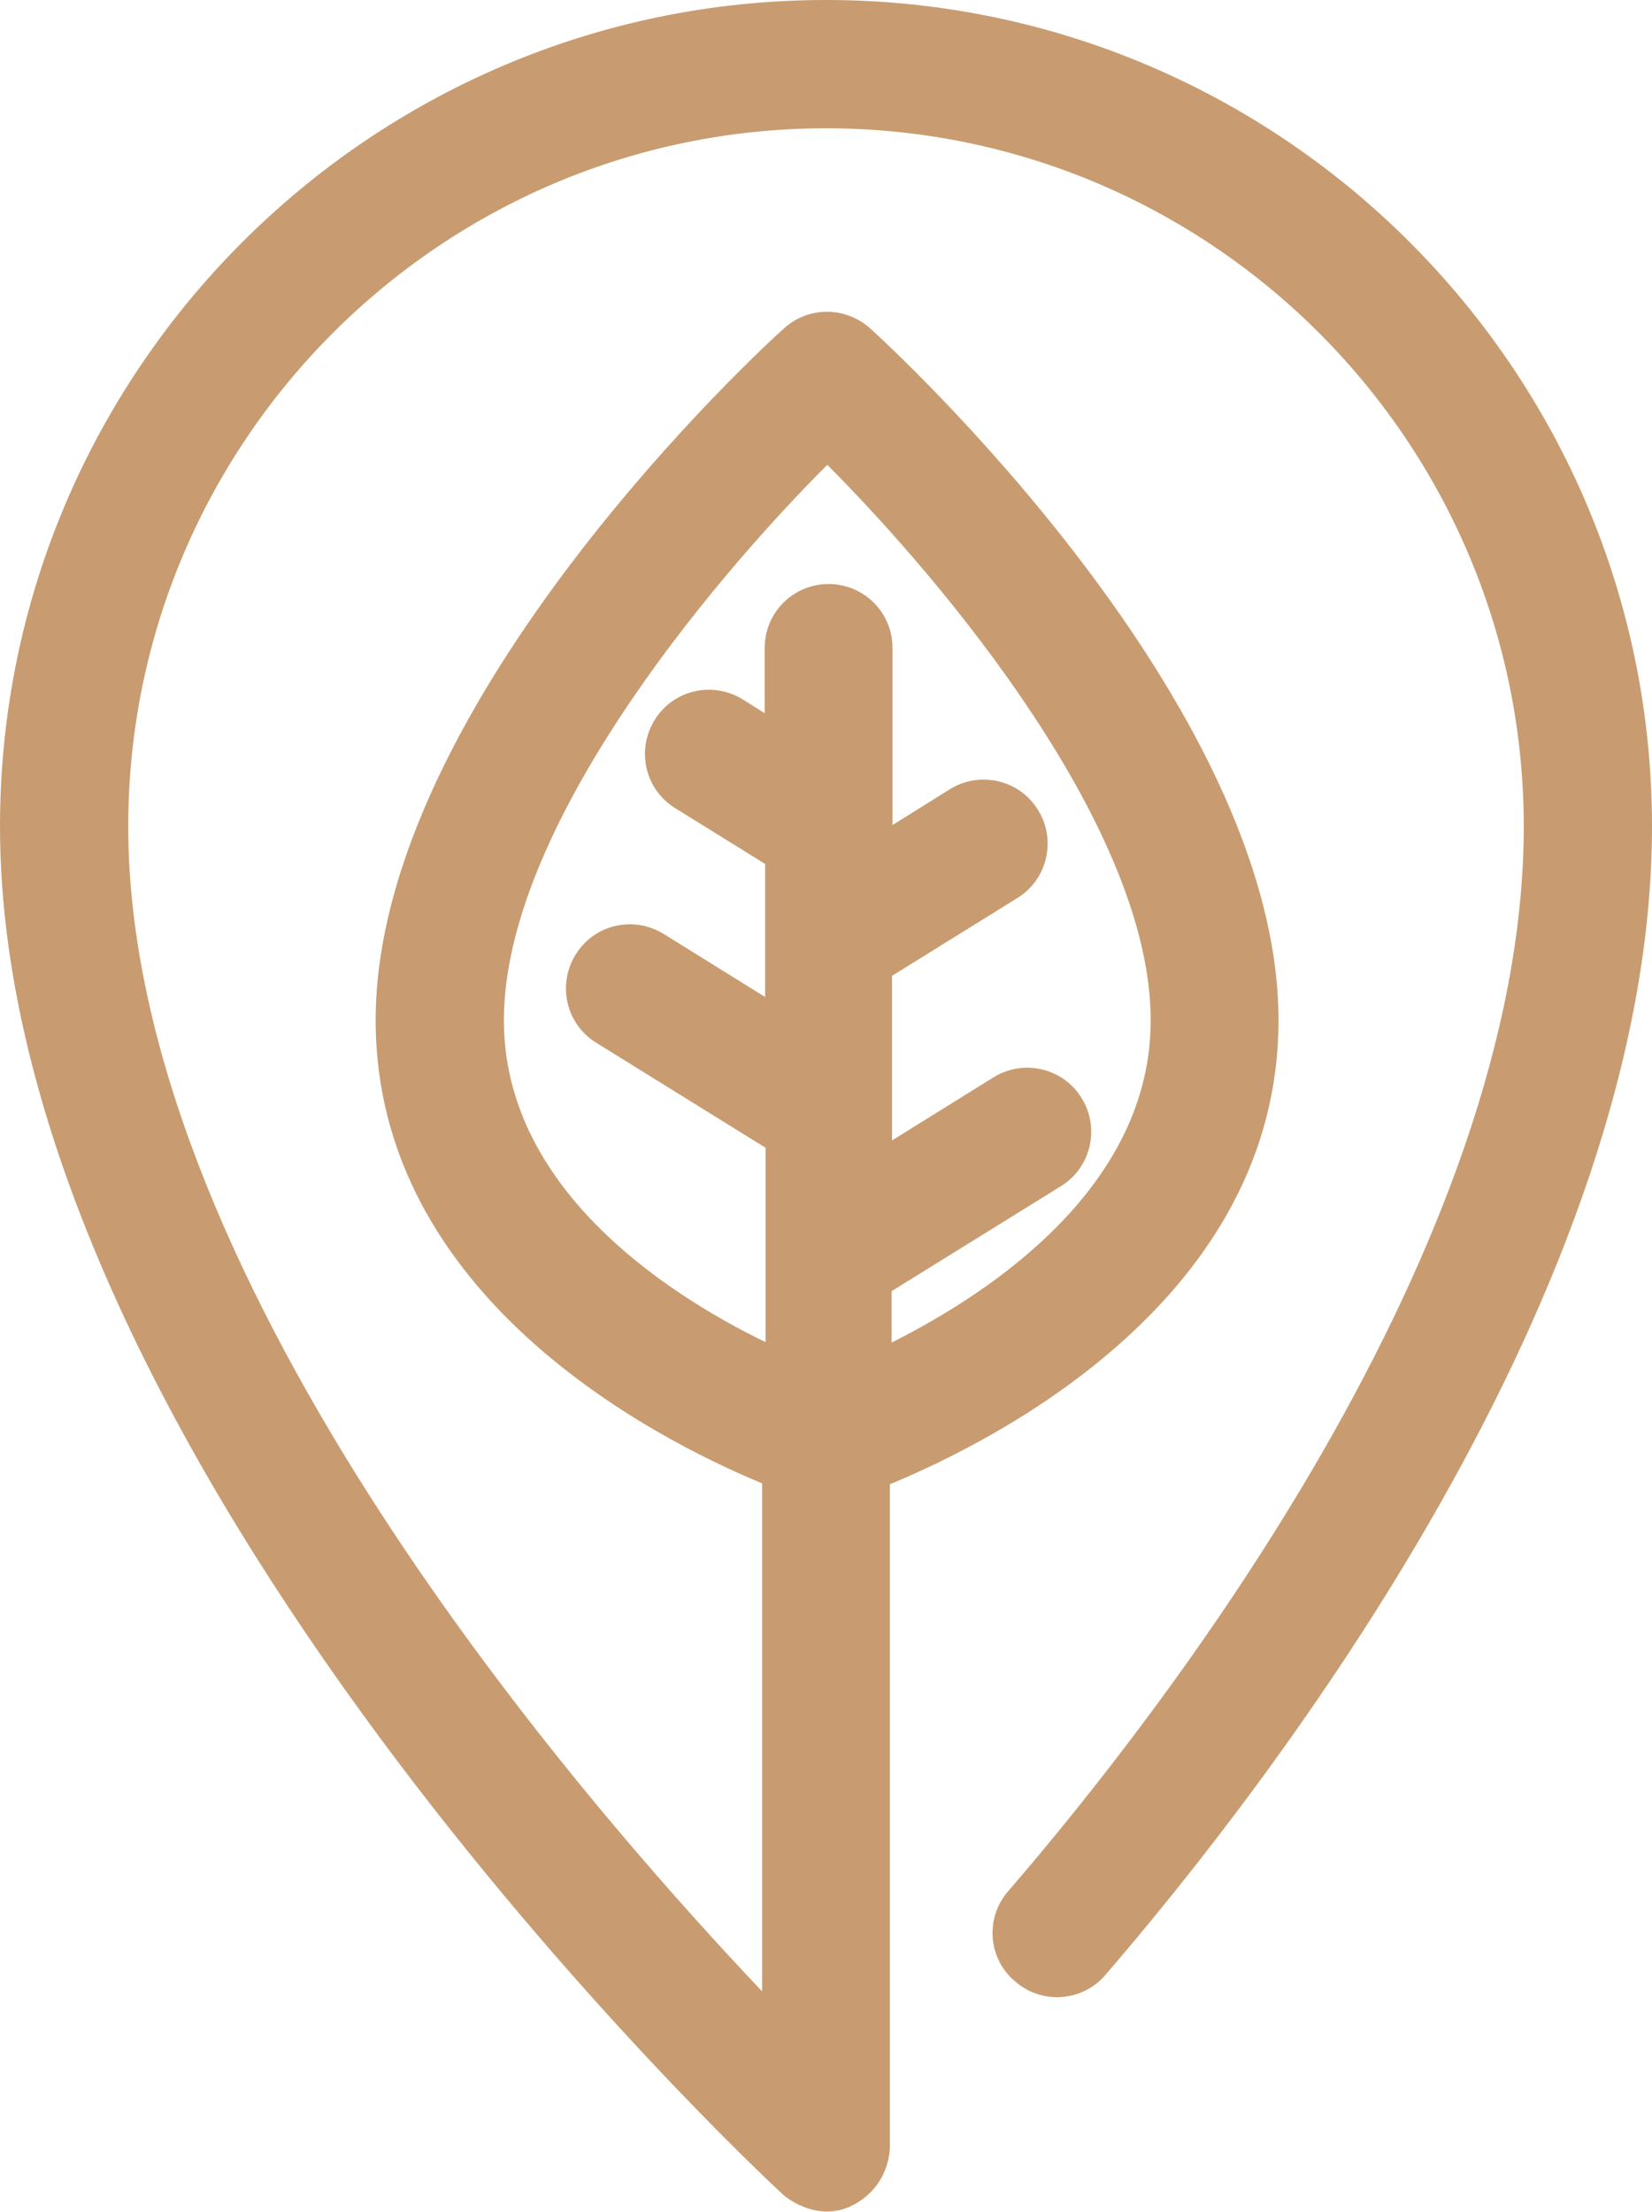 <?xml version="1.0" encoding="utf-8"?>
<!-- Generator: Adobe Illustrator 23.0.4, SVG Export Plug-In . SVG Version: 6.00 Build 0)  -->
<svg version="1.1" id="Layer_1" xmlns="http://www.w3.org/2000/svg" xmlns:xlink="http://www.w3.org/1999/xlink" x="0px" y="0px"
	 width="382.6px" height="512px" viewBox="0 0 382.6 512" style="enable-background:new 0 0 382.6 512;" xml:space="preserve">
<style type="text/css">
	.st0{fill:#C89C70;}
</style>
<g>
	<path class="st0" d="M191.3,0C85.8,0,0,85.8,0,191.3C0,338,173.8,501.1,181.2,507.9c0,0.1,0.1,0.1,0.1,0.1
		c0.6,0.6,7.8,6.5,15.8,2.7c9.1-4.4,9-13.5,9-13.7V343.6c25.4-10.5,90-43.5,90-107.4c0-73.8-90.7-156.7-94.6-160.2
		c-5.7-5.1-14.3-5.1-19.9,0C177.7,79.4,87,162.4,87,236.2c0,63.5,63.7,96.5,89.5,107.2V461C128.8,410.7,29.7,293.6,29.7,191.3
		c0-89.1,72.5-161.6,161.6-161.6s161.6,72.5,161.6,161.6c0,97.5-83.5,204.9-119.4,246.5c-5.4,6.2-4.7,15.6,1.6,20.9
		c6.2,5.4,15.6,4.7,20.9-1.5c38.1-44.2,126.6-158.4,126.6-265.9C382.6,85.8,296.8,0,191.3,0z M116.7,236.2
		c0-44.2,47.4-101.1,74.9-128.6c27.5,27.6,74.9,84.4,74.9,128.6c0,38.3-36.5,62.8-60,74.6v-11.9l39.2-24.3c7-4.3,9.1-13.5,4.8-20.4
		c-4.3-7-13.5-9.1-20.4-4.8L206.6,264v-38.1l29-18c7-4.3,9.1-13.5,4.8-20.4c-4.3-7-13.5-9.1-20.4-4.8l-13.3,8.3v-41
		c0-8.2-6.6-14.8-14.8-14.8s-14.8,6.6-14.8,14.8v15.1l-5.1-3.2c-7-4.3-16.1-2.2-20.4,4.8c-4.3,7-2.2,16.1,4.8,20.4l20.8,12.9v30.8
		l-23.5-14.6c-7-4.3-16.1-2.2-20.4,4.8c-4.3,7-2.2,16.1,4.8,20.4l39.2,24.3v45C153.2,299,116.7,274.5,116.7,236.2z"/>
</g>
</svg>
